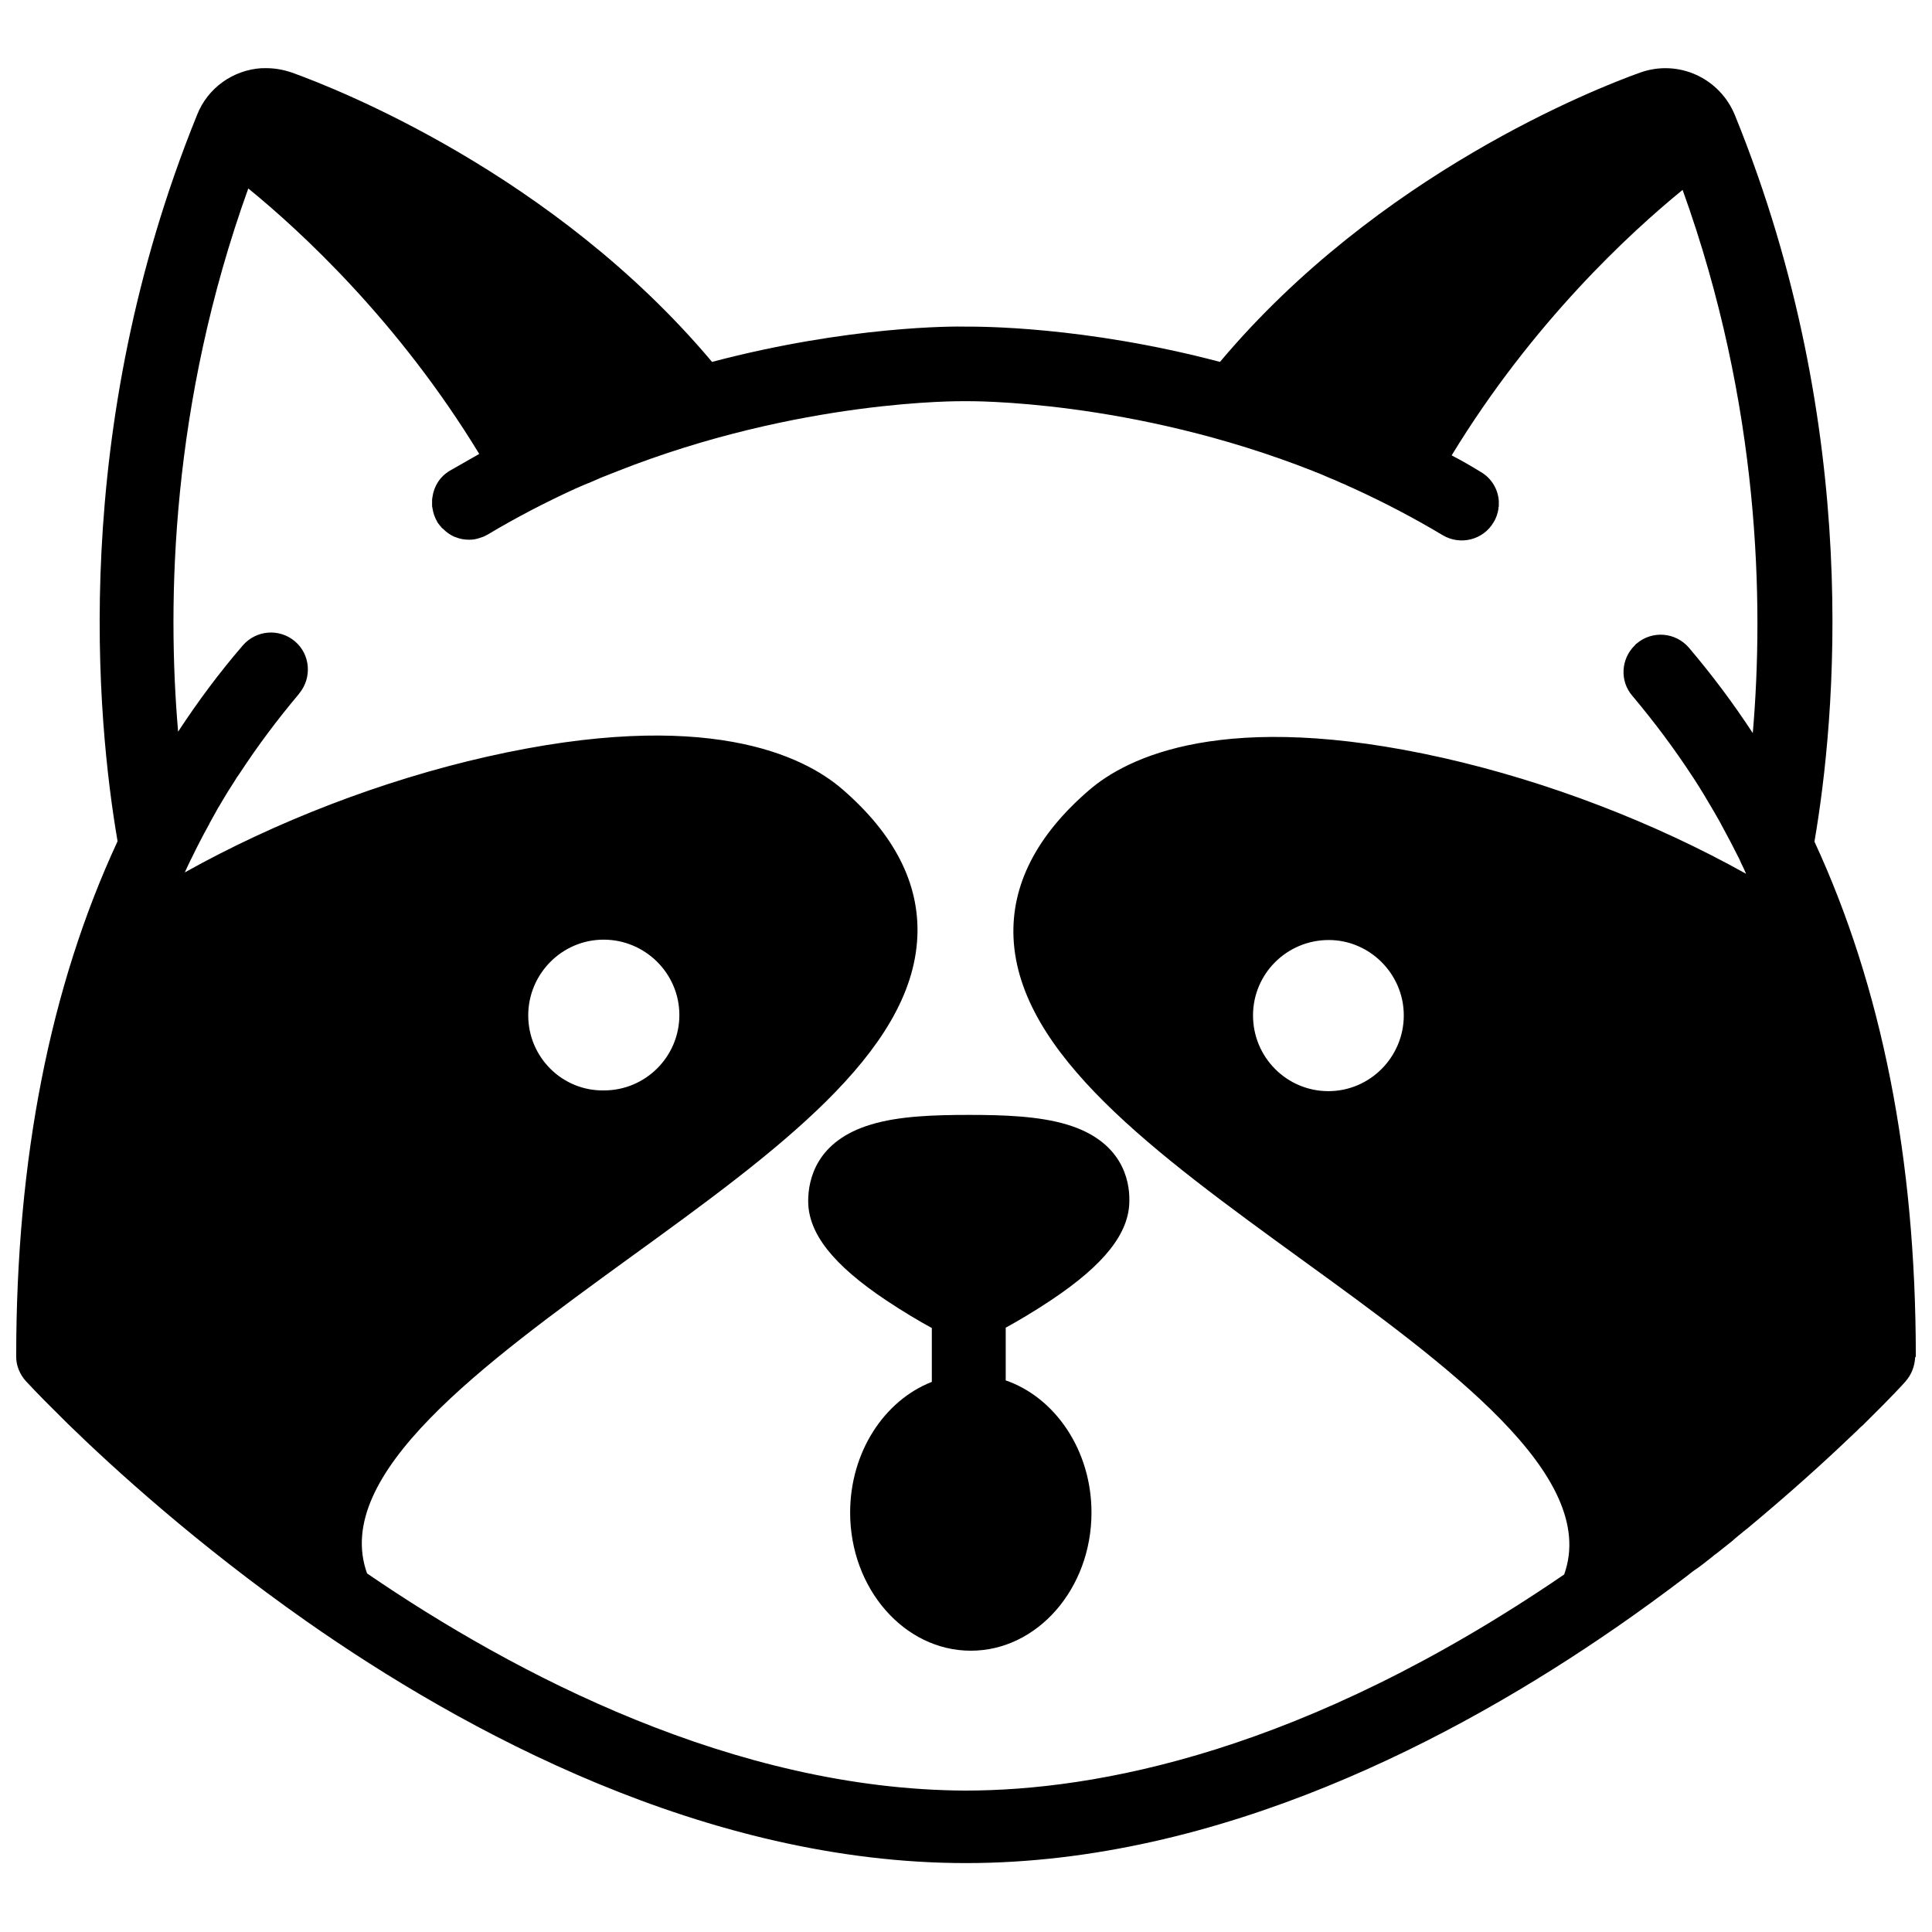<?xml version="1.0" encoding="UTF-8"?>
<!-- Uploaded to: ICON Repo, www.iconrepo.com, Generator: ICON Repo Mixer Tools -->
<svg width="800px" height="800px" version="1.1" viewBox="144 144 512 512" xmlns="http://www.w3.org/2000/svg">
 <defs>
  <clipPath id="a">
   <path d="m148.09 162h503.81v476h-503.81z"/>
  </clipPath>
 </defs>
 <g clip-path="url(#a)">
  <path d="m651.71 503.42c0-52.348-9.055-97.91-26.863-136.38 5.512-32.078 12.988-108.73-21.059-192.47-4.035-9.938-15.055-14.957-25.191-11.316-11.512 4.133-69.273 26.668-111.29 76.652-36.211-9.543-64.059-9.348-67.305-9.348-3.246-0.098-31.094-0.195-67.305 9.348-42.02-49.984-99.781-72.52-111.29-76.652-2.559-0.887-5.117-1.277-7.676-1.18h-0.492c-7.379 0.492-14.168 5.117-17.023 12.398-33.949 83.738-26.566 160.39-21.059 192.47-17.906 38.57-26.863 84.23-26.863 136.48v0.195c0 2.363 0.984 4.625 2.559 6.394 0.395 0.395 3.344 3.641 8.562 8.758l0.297 0.297c0.297 0.297 0.492 0.492 0.789 0.789 0.395 0.395 0.688 0.688 1.082 1.082 0.098 0.098 0.195 0.098 0.195 0.195 12.301 12.004 34.441 32.176 63.469 52.547 41.723 29.227 105.88 64.059 174.76 64.059 67.402 0 130.18-33.359 171.91-62.188 0.098-0.098 0.195-0.098 0.297-0.195 6.394-4.43 12.594-8.953 18.301-13.285 0.098-0.098 0.297-0.195 0.395-0.297 0.984-0.789 1.969-1.574 3.051-2.262 0.395-0.297 0.789-0.59 1.18-0.887 0.789-0.59 1.477-1.18 2.262-1.77 0.59-0.492 1.18-0.984 1.77-1.379 0.492-0.395 0.984-0.789 1.477-1.18 0.789-0.59 1.574-1.277 2.363-1.871 0.297-0.297 0.59-0.492 0.887-0.789 0.984-0.789 1.871-1.574 2.754-2.262 0.098-0.098 0.297-0.195 0.395-0.297 11.121-9.25 20.367-17.613 27.258-24.207 0.59-0.59 1.18-1.082 1.77-1.672 0.098-0.098 0.297-0.297 0.395-0.395 0.395-0.395 0.789-0.789 1.18-1.082 0.297-0.297 0.59-0.59 0.789-0.789 0.195-0.195 0.395-0.395 0.492-0.492 6.102-6.004 9.645-9.84 10.035-10.332 1.574-1.77 2.461-4.035 2.559-6.394 0.195-0.098 0.195-0.195 0.195-0.293zm-410.43 57.562c-9.445-26.273 30.699-55.398 69.57-83.641 38.574-27.945 74.98-54.316 76.262-85.215 0.59-13.973-6.102-27.059-19.875-38.965-10.234-8.855-36.016-21.746-94.07-8.66-27.848 6.297-56.09 17.219-80.195 30.699 0.492-1.082 0.984-2.164 1.477-3.148 0.098-0.297 0.297-0.492 0.395-0.789 1.379-2.856 2.856-5.707 4.43-8.562 0.098-0.098 0.195-0.297 0.195-0.395 0.688-1.277 1.379-2.461 2.066-3.738 0.297-0.59 0.688-1.082 0.984-1.672 0.59-0.984 1.18-1.969 1.77-2.953 0.688-1.082 1.379-2.164 2.066-3.246 0.297-0.492 0.59-0.984 0.984-1.477 4.82-7.379 10.035-14.367 15.742-21.156 0.098-0.098 0.195-0.297 0.297-0.395 3.344-4.133 2.856-10.234-1.18-13.676-4.133-3.543-10.332-3.051-13.875 1.082-6.199 7.184-11.906 14.859-17.121 22.828-2.953-34.34-1.969-86.789 18.598-143.96 13.875 11.316 39.754 35.129 61.203 70.355-2.559 1.477-5.215 2.953-7.773 4.43-2.656 1.574-4.231 4.133-4.625 6.988 0 0.195-0.098 0.492-0.098 0.688v0.195 0.492 0.492 0.297c0 0.195 0 0.492 0.098 0.688v0.098c0.195 1.277 0.59 2.461 1.277 3.641 0.195 0.395 0.492 0.688 0.789 1.082l0.098 0.098c0.195 0.297 0.492 0.59 0.789 0.789l0.098 0.098c0.59 0.59 1.277 1.082 1.969 1.477 0.395 0.195 0.688 0.395 1.082 0.492 1.18 0.492 2.363 0.688 3.641 0.688 0.887 0 1.672-0.098 2.559-0.395 0.395-0.098 0.789-0.297 1.18-0.395 0.395-0.195 0.789-0.395 1.18-0.59 7.578-4.527 15.352-8.562 23.32-12.203 0.688-0.297 1.379-0.59 2.066-0.887 0.395-0.195 0.789-0.297 1.18-0.492 0.098 0 0.195-0.098 0.297-0.098 1.082-0.492 2.066-0.887 3.148-1.379 1.277-0.492 2.461-0.984 3.738-1.477 0.195-0.098 0.395-0.098 0.492-0.195 48.512-19.188 91.609-18.598 92.102-18.598h0.395c0.492 0 43.691-0.59 92.199 18.598 0.098 0 0.195 0.098 0.195 0.098 1.379 0.492 2.656 1.082 4.035 1.672 0.984 0.395 1.969 0.789 2.953 1.277 0.195 0.098 0.297 0.098 0.492 0.195 0.395 0.195 0.789 0.297 1.082 0.492 0.688 0.297 1.277 0.59 1.969 0.887 7.969 3.641 15.844 7.773 23.418 12.301 4.625 2.754 10.727 1.277 13.48-3.445 0.688-1.082 1.082-2.363 1.277-3.543v-0.098c0-0.195 0-0.395 0.098-0.59v-0.297-0.395-0.492-0.195c-0.195-3.051-1.871-6.004-4.723-7.676-2.559-1.574-5.117-3.051-7.773-4.43 21.453-35.227 47.332-59.039 61.203-70.355 20.566 57.07 21.551 109.62 18.598 143.96-5.215-7.969-10.824-15.449-16.926-22.633-3.543-4.133-9.742-4.625-13.875-1.082-0.195 0.098-0.297 0.297-0.492 0.492-3.641 3.543-4.035 9.445-0.59 13.383 5.707 6.789 11.02 13.875 15.844 21.254 0.098 0.195 0.297 0.395 0.395 0.59 0.887 1.379 1.77 2.754 2.656 4.231 0.492 0.887 1.082 1.77 1.574 2.656 0.395 0.688 0.887 1.477 1.277 2.164 0.59 1.082 1.277 2.164 1.871 3.344 0.195 0.395 0.492 0.887 0.688 1.277 1.18 2.164 2.262 4.231 3.344 6.394 0.395 0.789 0.789 1.477 1.082 2.262 0.492 0.984 0.984 1.969 1.379 2.953-24.109-13.48-52.348-24.402-80.195-30.699-58.055-13.086-83.934-0.195-94.07 8.66-13.777 11.906-20.469 24.992-19.875 38.965 1.379 30.898 37.785 57.27 76.262 85.215 38.867 28.141 79.016 57.367 69.668 83.543-69.078 47.23-124.28 57.27-158.72 57.27-61.105-0.273-119.26-30.68-158.52-57.543zm42.707-147.89c0-11.02 8.953-20.074 19.977-20.074 11.02 0 20.074 8.953 20.074 19.977 0 11.02-8.953 19.977-19.977 19.977-11.02 0.195-20.074-8.762-20.074-19.879zm232.03 0c0 11.02-8.953 20.074-19.977 20.074-11.02 0-19.977-8.953-19.977-20.074 0-11.02 8.953-19.977 20.074-19.977 10.828 0 19.879 8.957 19.879 19.977z"/>
 </g>
 <path d="m426.76 442.02c-7.477-2.262-16.926-2.559-25.977-2.559-9.152 0-18.598 0.297-25.977 2.559-14.465 4.328-16.629 14.562-16.629 20.27 0 8.562 6.594 16.926 20.762 26.371 4.43 2.953 8.758 5.512 12.004 7.281v14.27c-12.594 4.922-21.648 18.598-21.648 34.637 0 20.172 14.367 36.605 31.98 36.605 17.613 0 31.98-16.434 31.98-36.605 0-16.531-9.645-30.504-22.73-35.031v-13.973c3.246-1.77 7.578-4.328 12.004-7.281 14.168-9.445 20.762-17.809 20.762-26.371 0.102-5.609-2.066-15.844-16.531-20.172z"/>
</svg>